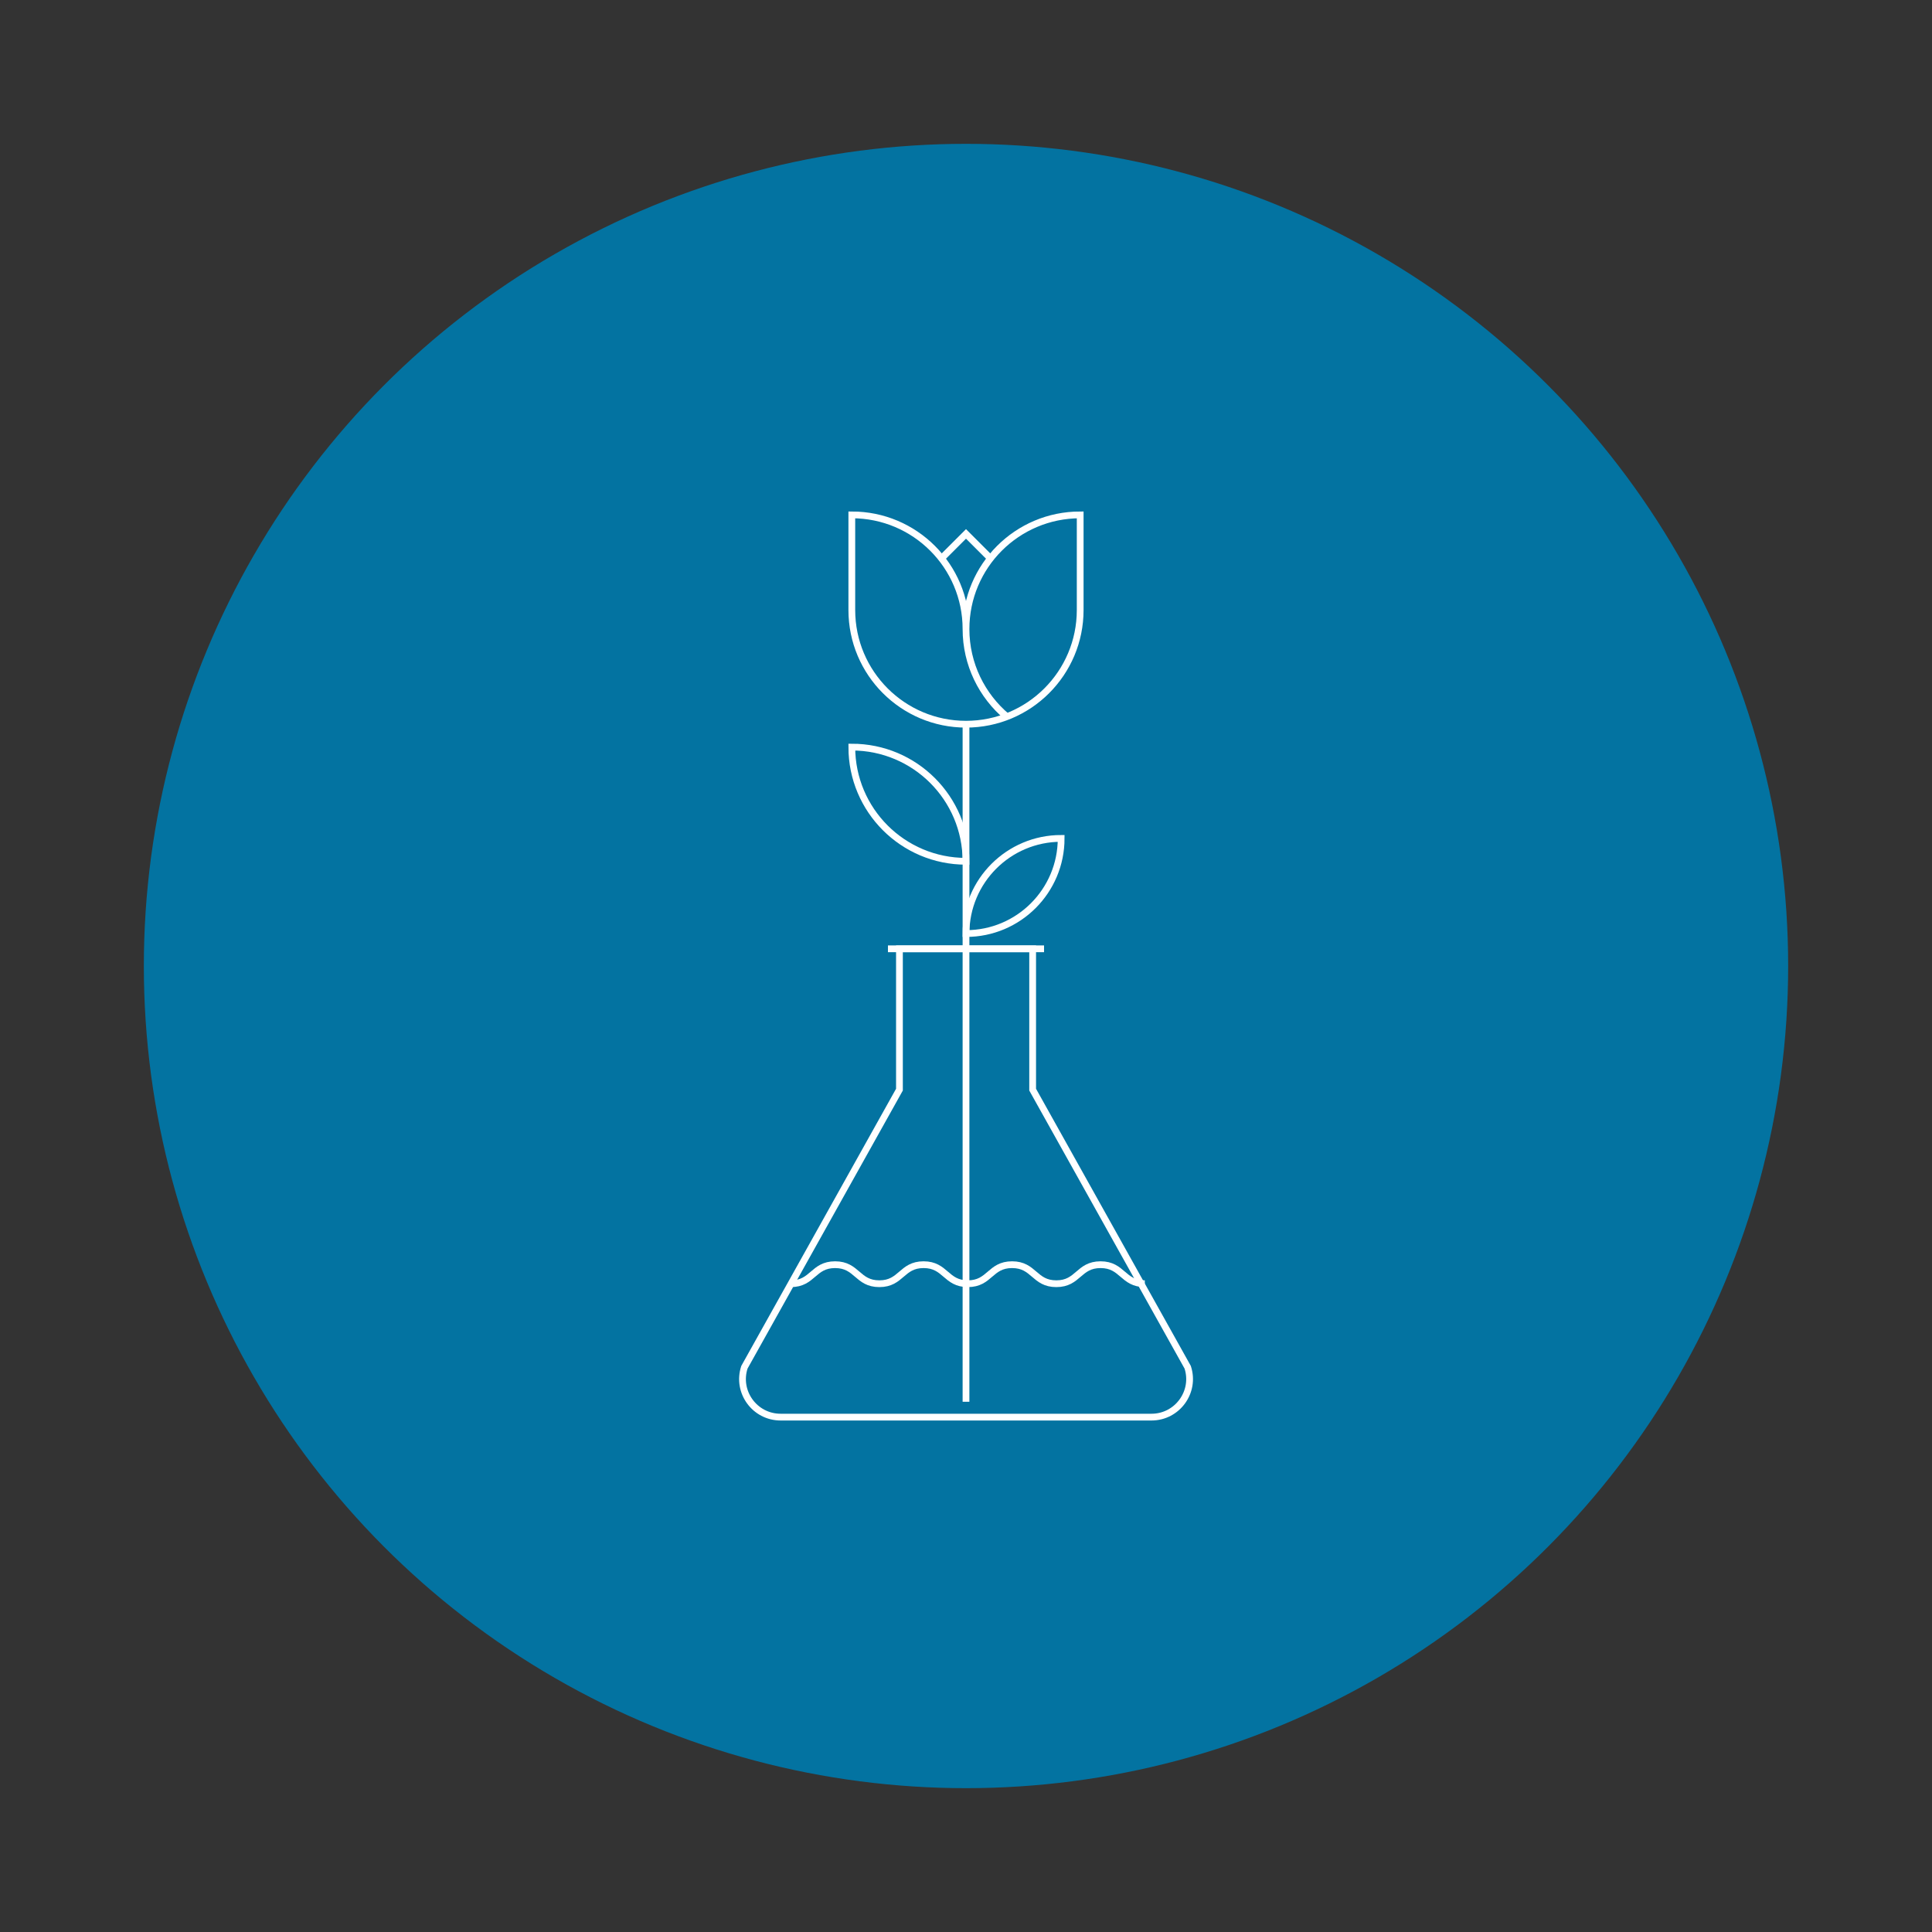 <svg xmlns="http://www.w3.org/2000/svg" id="Capa_1" viewBox="0 0 200 200"><rect x="0" y="0" width="200" height="200" fill="#333333" stroke="none"/><defs><style>.cls-1{fill:#0373a1;}.cls-2{fill:none;stroke:#fff;stroke-miterlimit:10;stroke-width:.7px;}</style></defs><circle class="cls-1" cx="100" cy="100" r="85.11"></circle><g><g><path class="cls-2" d="M106.9,112.8v-14.58h-13.79v14.58l-16.05,28.74c-.83,2.55,1.07,5.16,3.75,5.16h38.39c2.68,0,4.58-2.62,3.75-5.16l-16.05-28.74Z"></path><line class="cls-2" x1="91.92" y1="98.22" x2="108.08" y2="98.22"></line><path class="cls-2" d="M81.87,132.89c2.29,0,2.29-1.97,4.58-1.97s2.29,1.97,4.58,1.97,2.29-1.97,4.58-1.97,2.29,1.97,4.58,1.97,2.29-1.97,4.58-1.97,2.29,1.97,4.58,1.97,2.29-1.97,4.58-1.97,2.29,1.97,4.58,1.97"></path></g><g><line class="cls-2" x1="100" y1="74.97" x2="100" y2="145.11"></line><path class="cls-2" d="M88.18,53.3v9.85c0,6.53,5.29,11.82,11.82,11.82h0c6.53,0,11.82-5.29,11.82-11.82v-9.85c-6.53,0-11.82,5.29-11.82,11.82,0-6.53-5.29-11.82-11.82-11.82Z"></path><path class="cls-2" d="M100,65.12c0,3.64,1.65,6.9,4.23,9.07"></path><polyline class="cls-2" points="97.47 57.8 100 55.27 102.53 57.8"></polyline></g><path class="cls-2" d="M109.85,86.79c0,5.44-4.41,9.85-9.85,9.85,0-5.44,4.41-9.85,9.85-9.85Z"></path><path class="cls-2" d="M88.18,77.34c6.53,0,11.82,5.29,11.82,11.82-6.53,0-11.82-5.29-11.82-11.82Z"></path></g></svg>